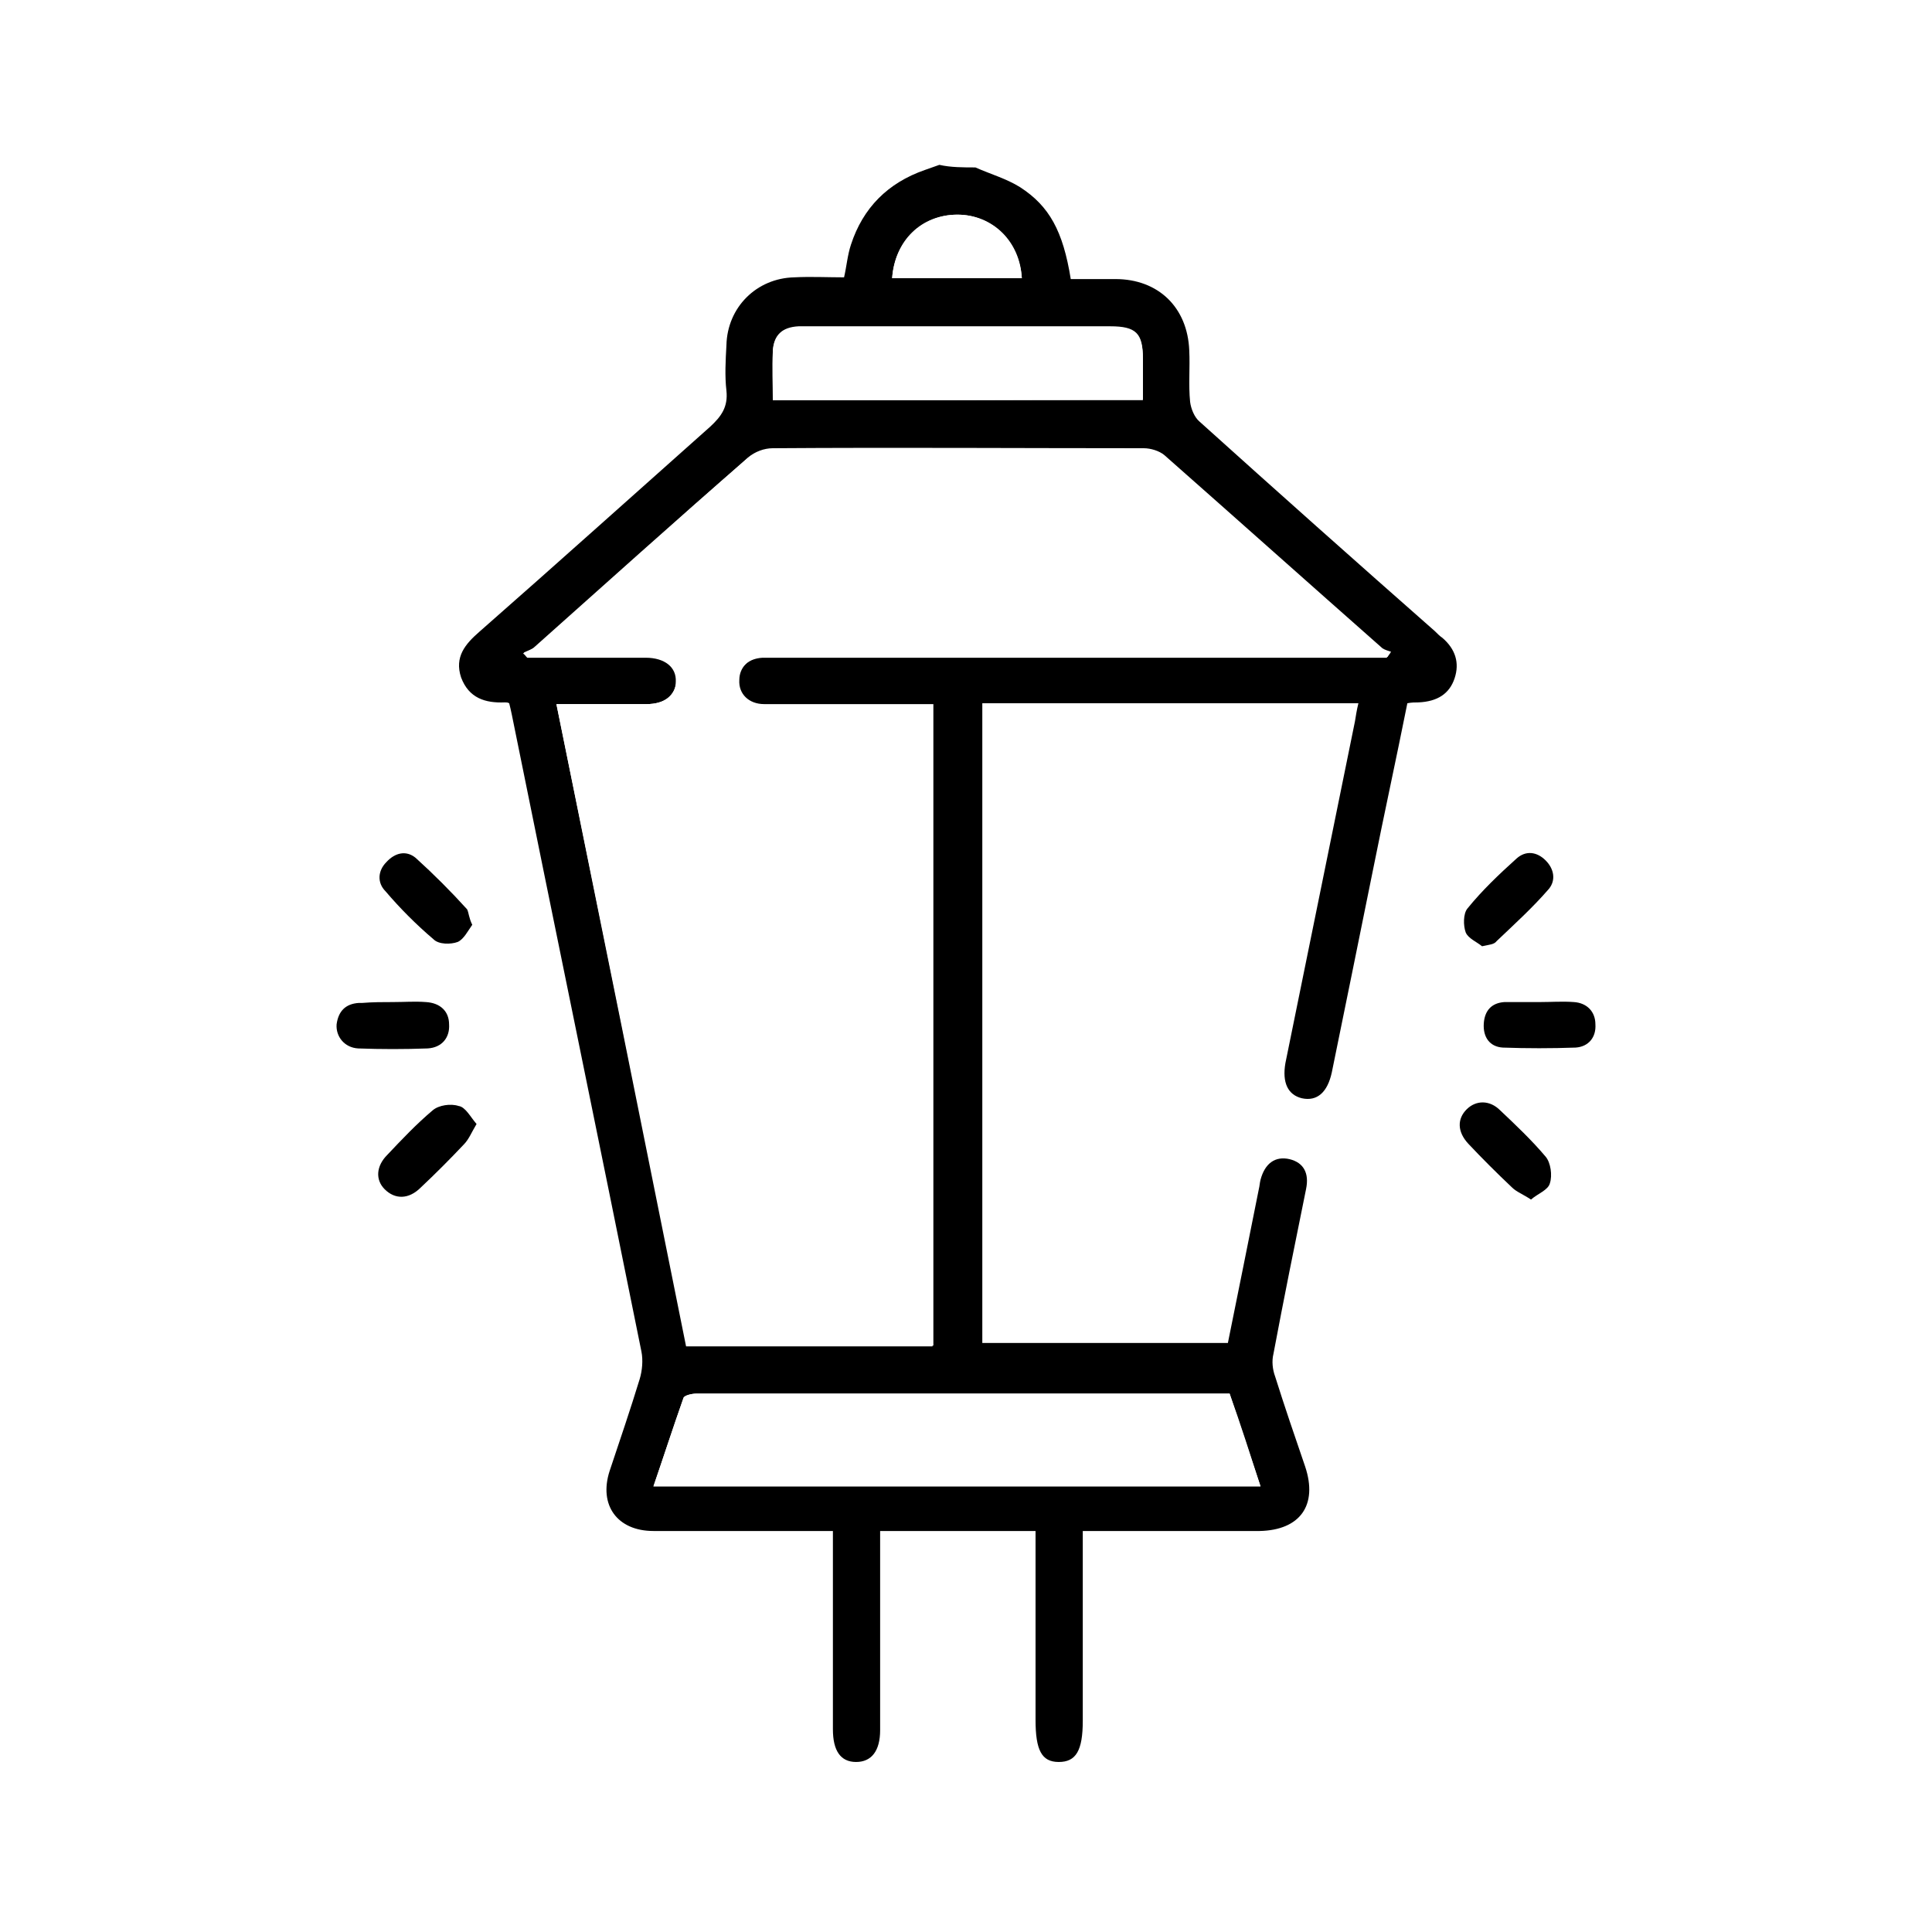 <svg enable-background="new 0 0 225 225" height="225" viewBox="0 0 225 225" width="225" xmlns="http://www.w3.org/2000/svg"><path d="m0 0h225v225h-225z" fill="#fff"/><path d="m113.6 19.5c1.8.8 3.6 1.3 5.2 2.3 3.4 2.2 5 5.1 5.9 10.7h5.2c5 0 8.4 3.3 8.6 8.3.1 2-.1 4 .1 6 .1.8.5 1.8 1.1 2.3 9.1 8.2 18.2 16.3 27.4 24.4.3.3.6.6.9.8 1.5 1.3 2 2.9 1.4 4.7s-2 2.7-4.2 2.8c-.4 0-.8 0-1.3.1-1.3 6.5-2.7 12.9-4 19.4-1.6 7.9-3.2 15.8-4.8 23.6-.5 2.3-1.7 3.4-3.5 3-1.6-.4-2.3-1.8-1.9-4.1 2.7-13.3 5.4-26.5 8.1-39.8.1-.6.2-1.3.4-2.1-14.6 0-29.1 0-43.8 0v74.5h28.6c1.2-5.9 2.4-11.9 3.6-17.9.1-.4.1-.7.2-1.1.5-1.9 1.7-2.8 3.4-2.4 1.6.4 2.3 1.6 1.9 3.5-1.3 6.4-2.6 12.8-3.8 19.2-.2.8-.1 1.8.2 2.6 1.1 3.5 2.3 7 3.5 10.5 1.5 4.5-.6 7.4-5.3 7.5-6.2 0-12.3 0-18.5 0-.6 0-1.3 0-2.1 0v2.1 20c0 3.5-.8 4.8-2.8 4.8s-2.7-1.4-2.7-4.9c0-6.6 0-13.2 0-19.8 0-.7 0-1.3 0-2.2-3.1 0-6.1 0-9.1 0-2.9 0-5.9 0-9 0v2.1 21.1c0 2.4-1 3.7-2.8 3.7s-2.7-1.3-2.7-3.8c0-7 0-13.9 0-20.9 0-.7 0-1.3 0-2.2-.8 0-1.4 0-2 0-6.3 0-12.6 0-18.9 0-4.2 0-6.4-3-5.1-7 1.2-3.6 2.4-7.1 3.5-10.7.3-1 .4-2.2.2-3.2-5-24.8-10.1-49.5-15.1-74.2-.1-.5-.2-.9-.3-1.3-.2-.1-.3-.1-.5-.1-2.3.1-4.2-.5-5.1-2.9-.8-2.4.5-3.9 2.1-5.3 9-7.9 17.9-15.9 26.9-23.9 1.3-1.2 2.1-2.3 1.9-4.2-.2-1.7-.1-3.5 0-5.3.1-4.4 3.5-7.8 7.9-7.9 1.9-.1 3.9 0 5.8 0 .3-1.3.4-2.6.8-3.8 1.4-4.3 4.3-7.2 8.6-8.7.6-.2 1.1-.4 1.7-.6 1.3.3 2.8.3 4.2.3zm-48.8 62.5c5.1 25.1 10.2 49.9 15.2 74.7h28.7c0-24.9 0-49.8 0-74.7-.9 0-1.6 0-2.3 0-5.8 0-11.6 0-17.4 0-1.8 0-3-1.2-2.9-2.8 0-1.5 1.1-2.6 2.8-2.7h1.6 69.2 1.9c.1-.2.3-.4.4-.6-.3-.1-.7-.2-1-.4-8.5-7.5-16.9-15-25.4-22.5-.6-.5-1.6-.8-2.4-.8-14.4 0-28.8-.1-43.2 0-1 0-2.1.4-2.9 1.1-8.3 7.3-16.5 14.7-24.7 22-.4.3-1 .5-1.4.7.2.2.3.4.5.5h13.8c2.2 0 3.5 1.1 3.5 2.8-.2 1.7-1.4 2.7-3.5 2.7-3.4 0-6.8 0-10.5 0zm78.4 80.3c-.9 0-1.6 0-2.2 0-16.9 0-33.9 0-50.8 0-3 0-6 0-9.1 0-.5 0-1.4.2-1.5.5-1.2 3.4-2.3 6.8-3.5 10.3h70.7c-1.2-3.7-2.3-7.2-3.6-10.8zm-53.2-115.7h43.1c0-1.7 0-3.3 0-4.8 0-2.9-.9-3.7-3.8-3.7-9.9 0-19.8 0-29.8 0-2.2 0-4.4 0-6.5 0-1.9 0-2.9 1-3 2.9-.1 1.8 0 3.7 0 5.6zm13.9-14.2h15.1c-.3-4.3-3.5-7.4-7.5-7.4-4.1 0-7.3 3.1-7.6 7.4z"/><path d="m55.5 130.9c-.6 1-.9 1.8-1.5 2.4-1.6 1.7-3.3 3.4-5 5-1.4 1.4-3 1.4-4.2.2-1.1-1.1-1-2.7.3-4 1.7-1.8 3.4-3.6 5.3-5.2.7-.6 2.1-.8 3-.5.8.1 1.4 1.3 2.1 2.1z"/><path d="m178.3 139.7c-.9-.6-1.7-.9-2.2-1.4-1.8-1.7-3.5-3.4-5.1-5.1-1.3-1.4-1.3-2.9-.2-4s2.7-1.1 3.9.1c1.8 1.7 3.7 3.5 5.3 5.4.6.7.8 2.2.5 3.1-.2.8-1.4 1.2-2.2 1.9z"/><path d="m172.6 110.2c-.6-.5-1.6-.9-1.9-1.6-.3-.8-.3-2.2.2-2.8 1.7-2.1 3.7-4 5.7-5.8 1.1-1 2.4-.8 3.4.2s1.2 2.3.4 3.3c-1.9 2.2-4 4.1-6.1 6.1-.3.4-.8.4-1.7.6z"/><path d="m55 107.7c-.5.7-1 1.7-1.7 2-.8.3-2.2.3-2.8-.3-2-1.7-3.9-3.6-5.6-5.6-1-1-.9-2.4.1-3.4 1-1.1 2.3-1.4 3.4-.5 2.1 1.9 4.1 3.9 6 6 .2.4.2 1 .6 1.8z"/><path d="m45.8 116.7c1.3 0 2.5-.1 3.8 0 1.7.1 2.7 1.1 2.7 2.6.1 1.5-.8 2.7-2.5 2.8-2.7.1-5.4.1-8.1 0-1.6-.1-2.6-1.4-2.5-2.8.2-1.5 1-2.4 2.6-2.5h.4c1.2-.1 2.4-.1 3.6-.1z"/><path d="m179.3 116.7c1.3 0 2.7-.1 4 0 1.5.1 2.5 1.1 2.5 2.6.1 1.5-.8 2.6-2.3 2.7-2.8.1-5.7.1-8.5 0-1.5-.1-2.3-1.2-2.2-2.8.1-1.5.9-2.4 2.4-2.5z"/><g fill="#fff"><path d="m64.8 82h10.5c2.1 0 3.4-1 3.4-2.6.1-1.7-1.3-2.8-3.5-2.8-4.6 0-9.2 0-13.8 0-.2-.2-.3-.4-.5-.5.5-.2 1-.4 1.4-.8 8.2-7.3 16.4-14.7 24.7-21.9.7-.6 1.9-1.1 2.9-1.1 14.4-.1 28.8-.1 43.2 0 .8 0 1.8.2 2.4.8 8.5 7.5 16.9 15 25.4 22.5.3.2.7.3 1 .4-.1.2-.3.4-.4.6-.6 0-1.3 0-1.9 0-23.1 0-46.1 0-69.2 0-.5 0-1.1 0-1.6 0-1.7.1-2.8 1.1-2.8 2.7s1.1 2.7 2.9 2.8h17.4 2.3v74.7c-9.5 0-19 0-28.7 0-5-24.9-10-49.7-15.1-74.8z"/><path d="m143.2 162.3c1.2 3.6 2.4 7.2 3.6 10.8-23.6 0-47 0-70.7 0 1.2-3.5 2.3-6.9 3.5-10.3.1-.3 1-.5 1.5-.5h9.1 50.8z"/><path d="m90 46.6c0-2 0-3.8 0-5.7.1-1.9 1.1-2.8 3-2.9h6.5 29.8c3 0 3.8.8 3.8 3.7v4.8c-14.4.1-28.6.1-43.1.1z"/><path d="m103.9 32.4c.3-4.4 3.4-7.4 7.6-7.4 4.1 0 7.3 3.1 7.5 7.4-5 0-9.9 0-15.1 0z"/></g></svg>
